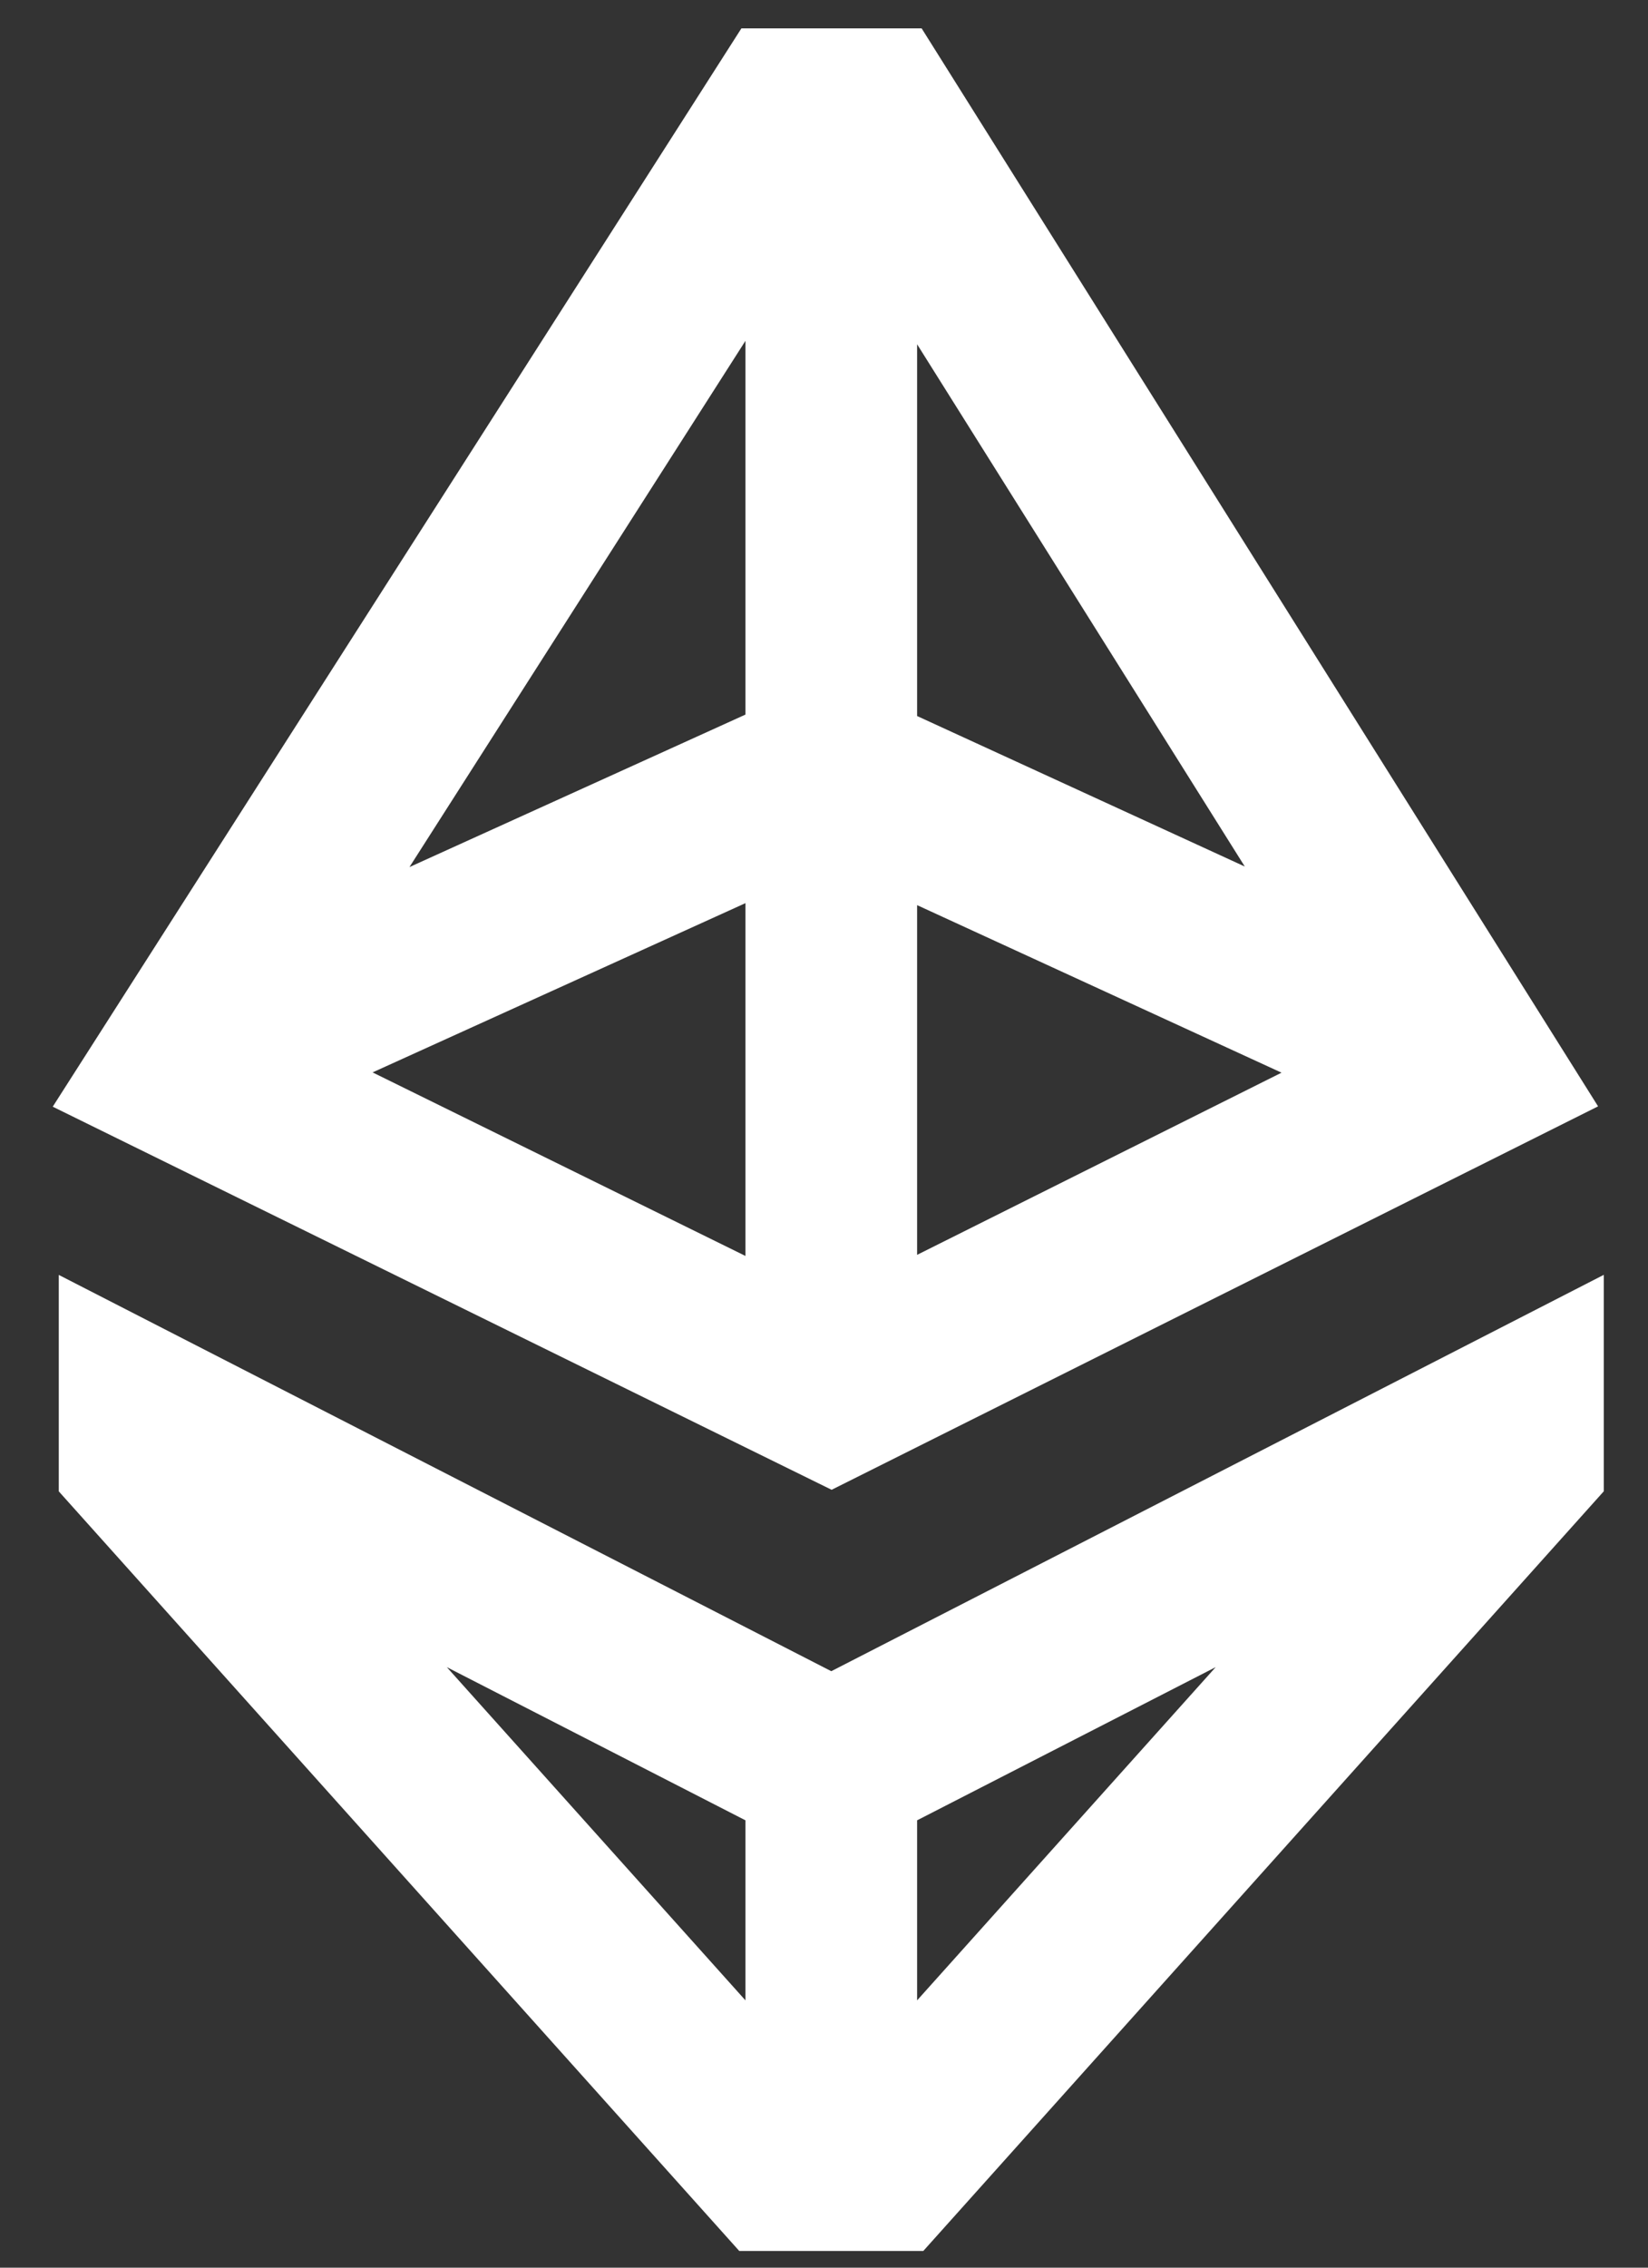<svg width="24" height="33" viewBox="0 0 24 33" fill="none" xmlns="http://www.w3.org/2000/svg">
<rect x="0" y="0" width="24" height="33" fill="#333333" stroke="none"/>
<path d="M10.797 0.413L0.768 16.105L12.111 21.68L23.273 16.1L13.422 0.413H10.797ZM10.856 4.96V10.399L5.963 12.618L10.856 4.96ZM13.356 5.01L18.128 12.61L13.356 10.42V5.011V5.01ZM10.856 13.143V18.277L5.426 15.606L10.856 13.143ZM13.356 13.172L18.663 15.61L13.356 18.261V13.171V13.172ZM0.856 18.553V21.703L10.766 32.757H13.446L23.356 21.702V18.552L12.106 24.32L0.856 18.553ZM6.507 24.261L10.856 26.49V29.11L6.507 24.261ZM17.704 24.261L13.356 29.11V26.49L17.704 24.261Z" fill="white"/>
</svg>
